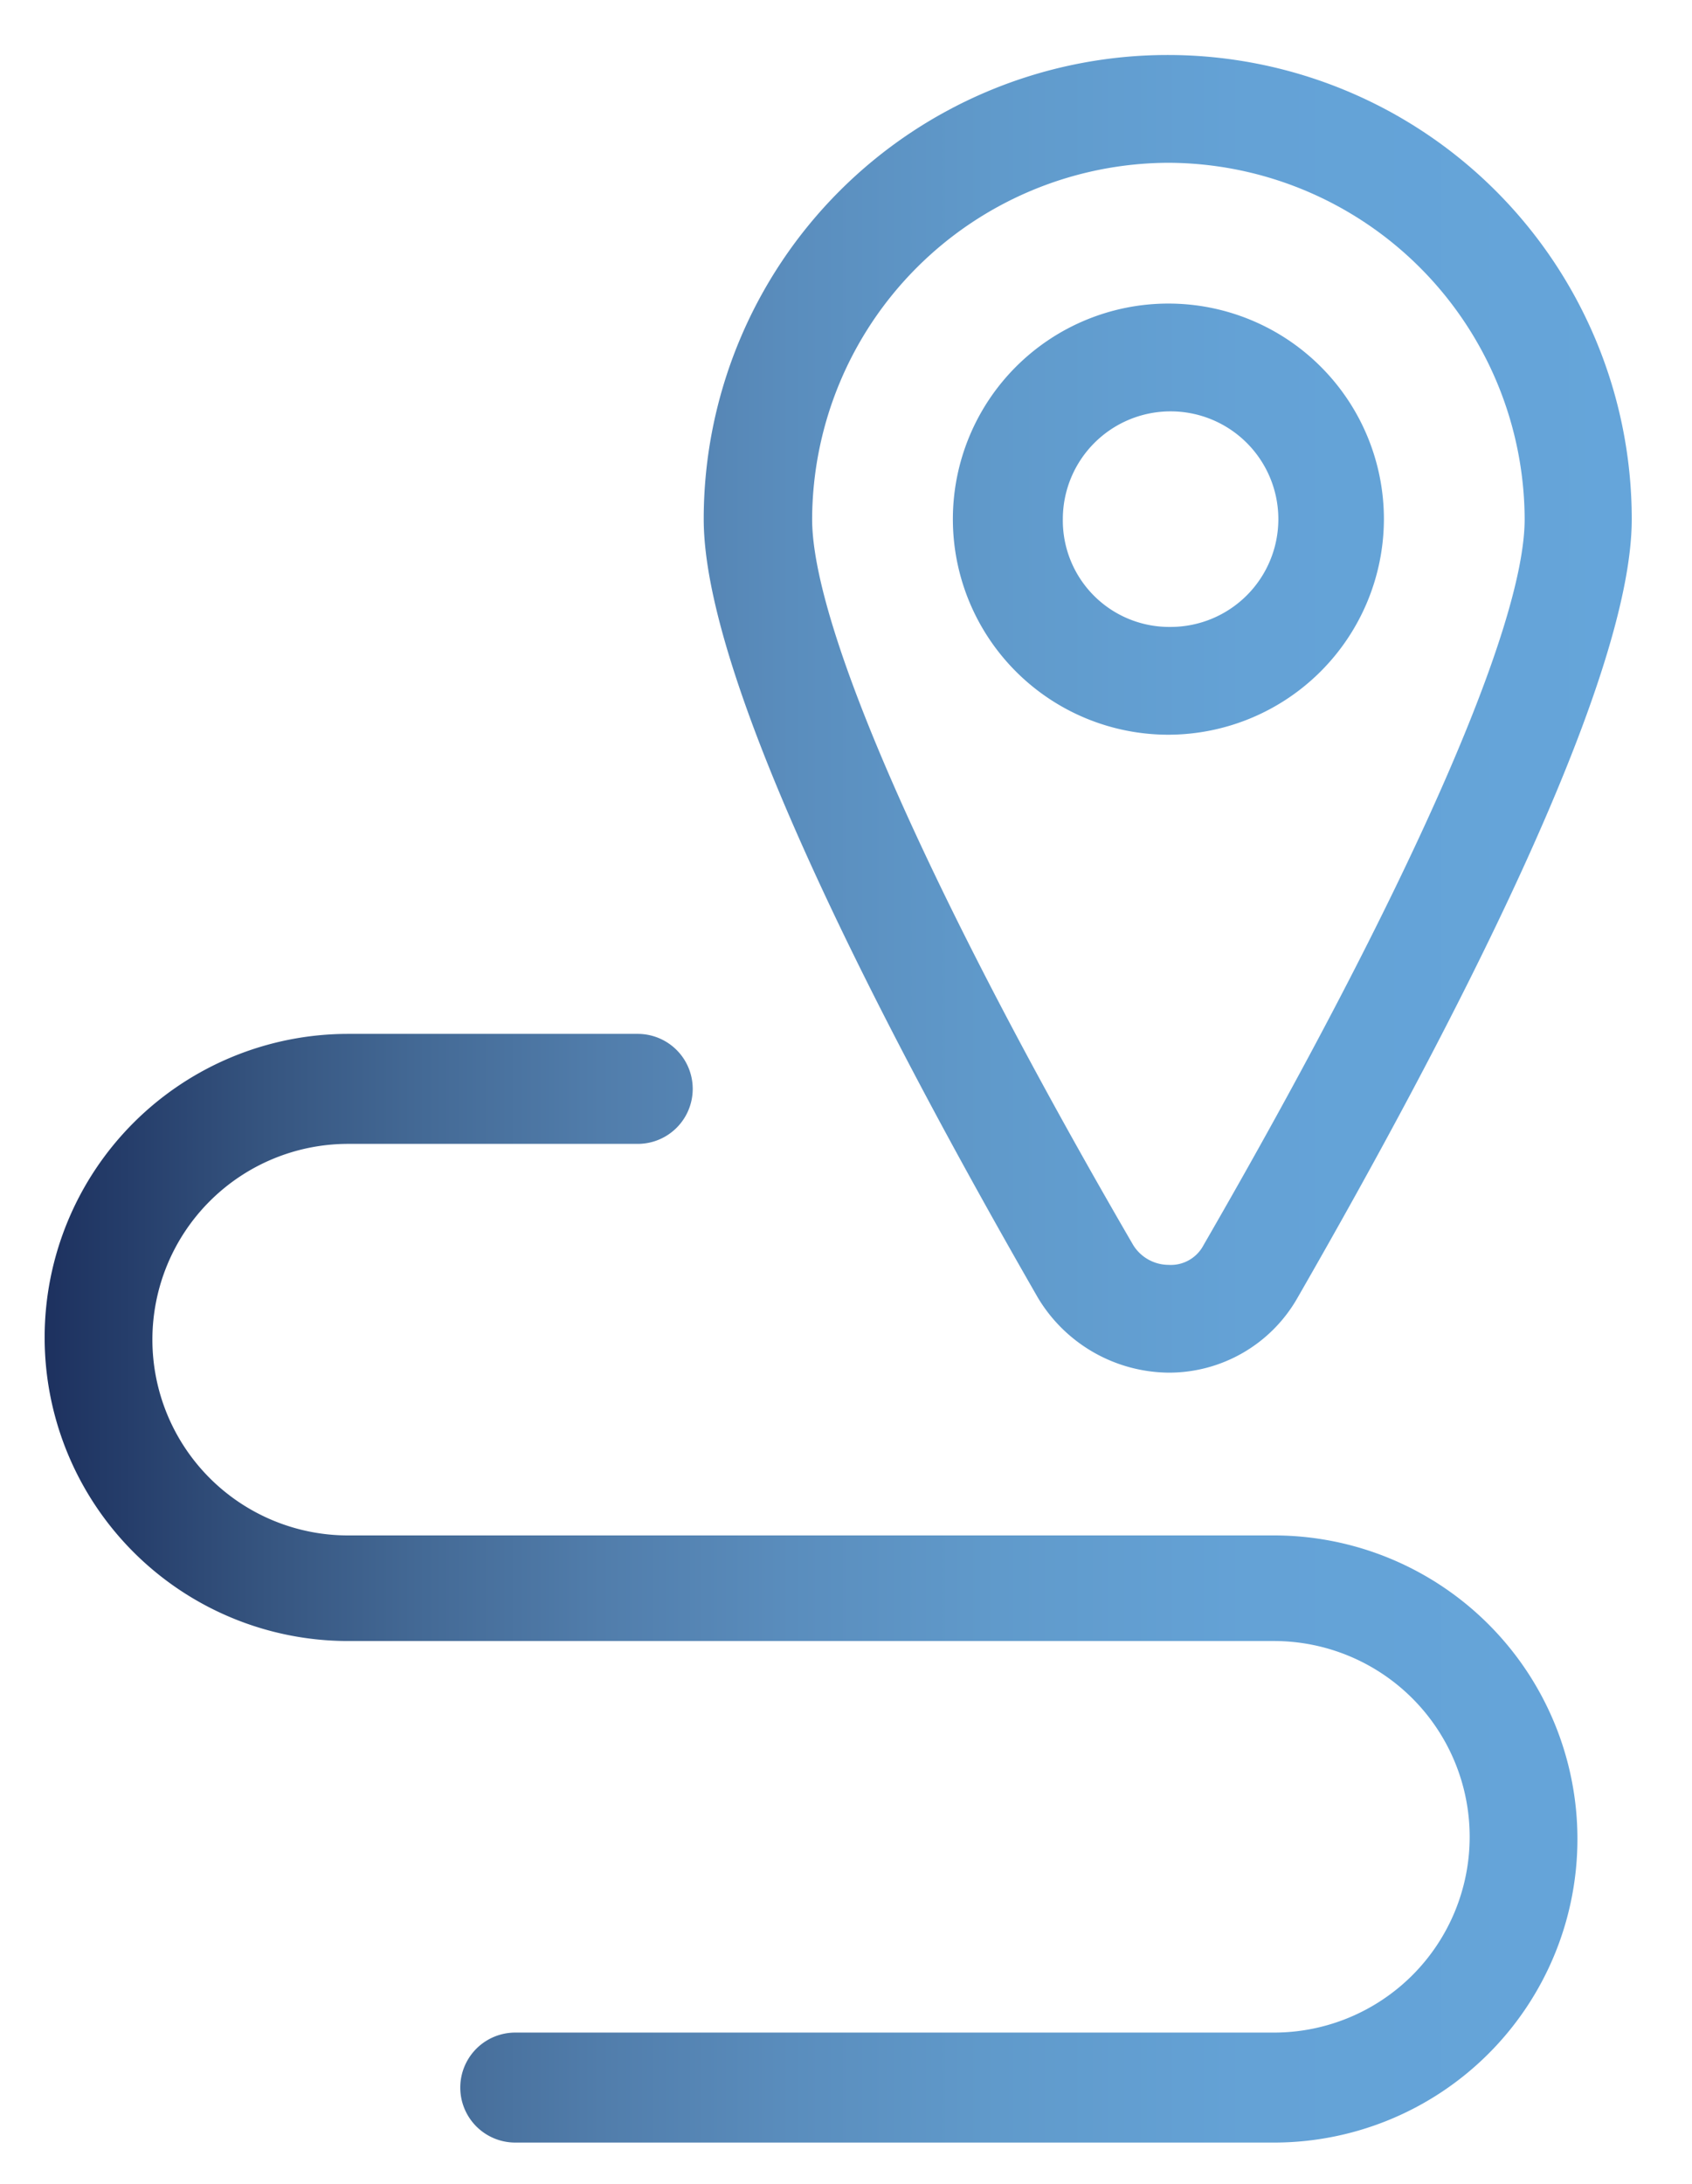 <svg xmlns="http://www.w3.org/2000/svg" xmlns:xlink="http://www.w3.org/1999/xlink" viewBox="0 0 76.94 99.29"><defs><style>.cls-1{fill:url(#New_Gradient_Swatch);}</style><linearGradient id="New_Gradient_Swatch" x1="2.03" y1="49.95" x2="74.23" y2="49.95" gradientUnits="userSpaceOnUse"><stop offset="0" stop-color="#1d315f"/><stop offset="0.05" stop-color="#253d6a"/><stop offset="0.14" stop-color="#365580"/><stop offset="0.24" stop-color="#446a96"/><stop offset="0.35" stop-color="#517dab"/><stop offset="0.47" stop-color="#5a8dbd"/><stop offset="0.6" stop-color="#609acb"/><stop offset="0.76" stop-color="#64a2d6"/><stop offset="1" stop-color="#65a5da"/></linearGradient></defs><title>TRACK VEL ICONO MARIMSYS</title><g id="Layer_1" data-name="Layer 1"><path class="cls-1" d="M62.93,23.6a9.8,9.8,0,1,0-9.8,9.8A9.82,9.82,0,0,0,62.93,23.6Zm-14.6,0a4.9,4.9,0,1,1,4.9,4.9A4.84,4.84,0,0,1,48.33,23.6Zm4.8,38.8h0A6.72,6.72,0,0,0,59,59c6.9-12,15.2-27.9,15.2-35.4a21.1,21.1,0,0,0-42.2,0c0,7.5,8.3,23.4,15.2,35.4A7,7,0,0,0,53.13,62.4Zm0-55a16.26,16.26,0,0,1,16.2,16.2c0,4.9-5.3,16.9-14.6,33a1.68,1.68,0,0,1-1.6.9,1.9,1.9,0,0,1-1.6-.9c-9.3-16-14.6-28.1-14.6-33A16.26,16.26,0,0,1,53.13,7.4Zm4.8,62.4H15.83a8.9,8.9,0,1,1,0-17.8H29a2.5,2.5,0,0,0,0-5H15.83a13.8,13.8,0,0,0,0,27.6h42.1a8.9,8.9,0,0,1,0,17.8H23.43a2.5,2.5,0,0,0,0,5h34.5a13.8,13.8,0,0,0,0-27.6Z"/></g></svg>